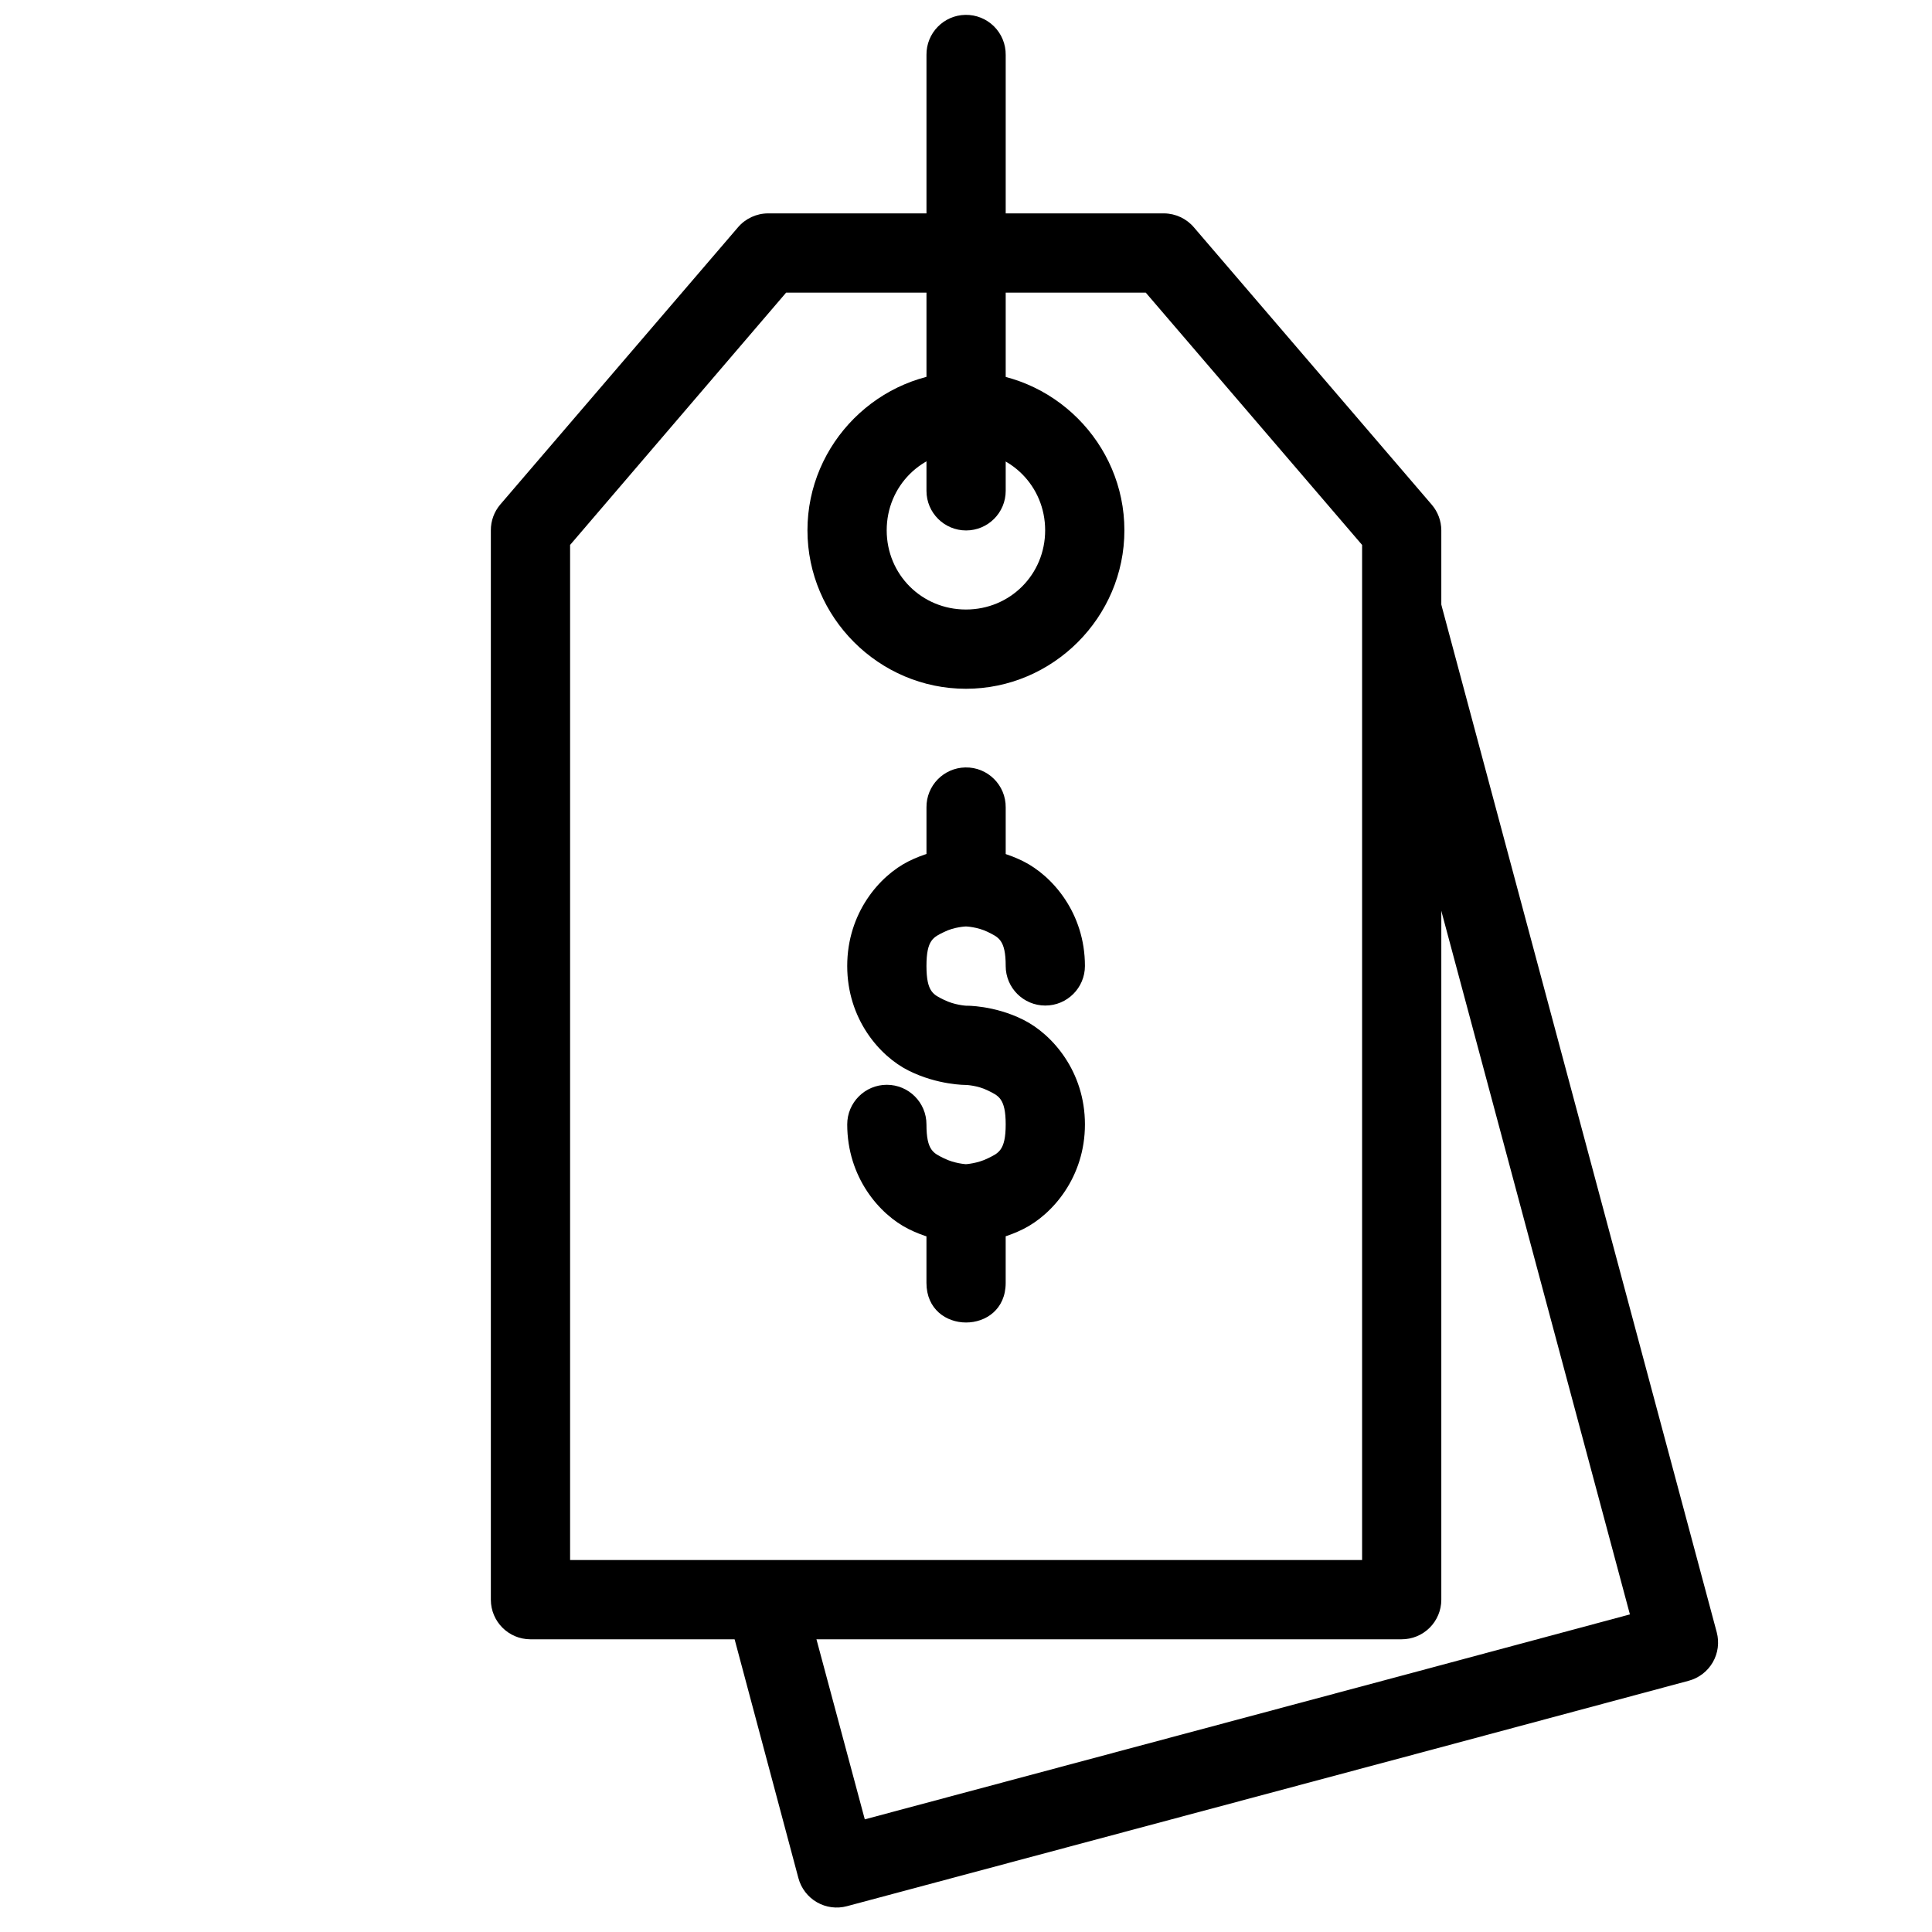 <?xml version="1.0" encoding="UTF-8"?>
<!-- Uploaded to: SVG Repo, www.svgrepo.com, Generator: SVG Repo Mixer Tools -->
<svg width="800px" height="800px" version="1.1" viewBox="144 144 512 512" xmlns="http://www.w3.org/2000/svg">
 <defs>
  <clipPath id="a">
   <path d="m389 148.09h22v136.91h-22z"/>
  </clipPath>
 </defs>
 <path d="m347.53 200.55c-3.074 0.012-5.992 1.371-7.981 3.719l-62.992 73.453c-1.609 1.906-2.488 4.324-2.477 6.816v283.43c0.02 5.769 4.691 10.438 10.457 10.461h230.89c2.785 0.008 5.457-1.086 7.434-3.047 1.977-1.965 3.094-4.629 3.102-7.414v-283.43c-0.012-2.504-0.918-4.922-2.555-6.816l-62.992-73.453c-1.969-2.328-4.856-3.684-7.902-3.719zm4.805 20.996h95.301l57.336 66.867v269.01h-209.89v-269.01z"/>
 <path d="m399.98 242.54c-23.062 0-41.996 18.93-41.996 41.996 0 23.062 18.93 41.996 41.996 41.996 23.062 0 41.996-18.93 41.996-41.996 0-23.062-18.93-41.996-41.996-41.996zm0 20.996c11.719 0 20.996 9.281 20.996 20.996 0 11.719-9.281 20.996-20.996 20.996-11.719 0-20.996-9.281-20.996-20.996 0-11.719 9.281-20.996 20.996-20.996z"/>
 <g clip-path="url(#a)">
  <path d="m399.83 147.94c-5.769 0.105-10.371 4.848-10.305 10.617v115.52c0 5.797 4.699 10.496 10.5 10.496 5.797 0 10.496-4.699 10.496-10.496v-115.52c0.031-2.84-1.086-5.57-3.102-7.57-2.012-2-4.75-3.098-7.59-3.047z"/>
 </g>
 <path d="m525.58 302.82-20.301 5.422 70.664 263.59-57.414 15.418-145.35 38.895-16.348-60.898-20.223 5.422 18.98 71.051c0.719 2.691 2.477 4.992 4.891 6.387 2.41 1.395 5.281 1.773 7.973 1.051l155.5-41.605 67.562-18.133c2.691-0.715 4.988-2.477 6.387-4.887 1.395-2.414 1.773-5.281 1.051-7.973z"/>
 <path d="m399.98 368.53s-7.434-0.156-15.188 3.719c-7.75 3.875-16.27 13.742-16.27 27.738s8.52 23.863 16.27 27.738 15.188 3.797 15.188 3.797 3.066 0.102 5.812 1.473c2.746 1.371 4.727 1.992 4.727 8.988 0 6.996-1.98 7.617-4.727 8.988s-5.812 1.551-5.812 1.551-3.066-0.176-5.812-1.551-4.648-1.992-4.648-8.992c0-5.797-4.699-10.496-10.5-10.496-5.797 0-10.496 4.699-10.496 10.496 0 13.996 8.52 23.863 16.27 27.738s15.188 3.719 15.188 3.719 7.434 0.156 15.188-3.719c7.75-3.875 16.348-13.742 16.348-27.738 0-13.996-8.598-23.863-16.348-27.738s-15.188-3.719-15.188-3.719-3.066-0.176-5.812-1.551c-2.746-1.371-4.648-1.992-4.648-8.988 0-6.996 1.902-7.617 4.648-8.988 2.746-1.371 5.812-1.473 5.812-1.473s3.066 0.102 5.812 1.473c2.746 1.371 4.727 1.992 4.727 8.988l-0.004 0.004c0 5.797 4.703 10.496 10.5 10.496s10.5-4.699 10.5-10.496c0-13.996-8.598-23.863-16.348-27.738s-15.188-3.719-15.188-3.719z"/>
 <path d="m399.83 347.38c-5.769 0.105-10.371 4.844-10.305 10.613v20.996h20.996v-20.996c0.066-5.922-4.773-10.727-10.691-10.613z"/>
 <path d="m389.52 462.98v20.996c0 14 20.996 14 20.996 0v-20.996h-20.996z"/>
</svg>